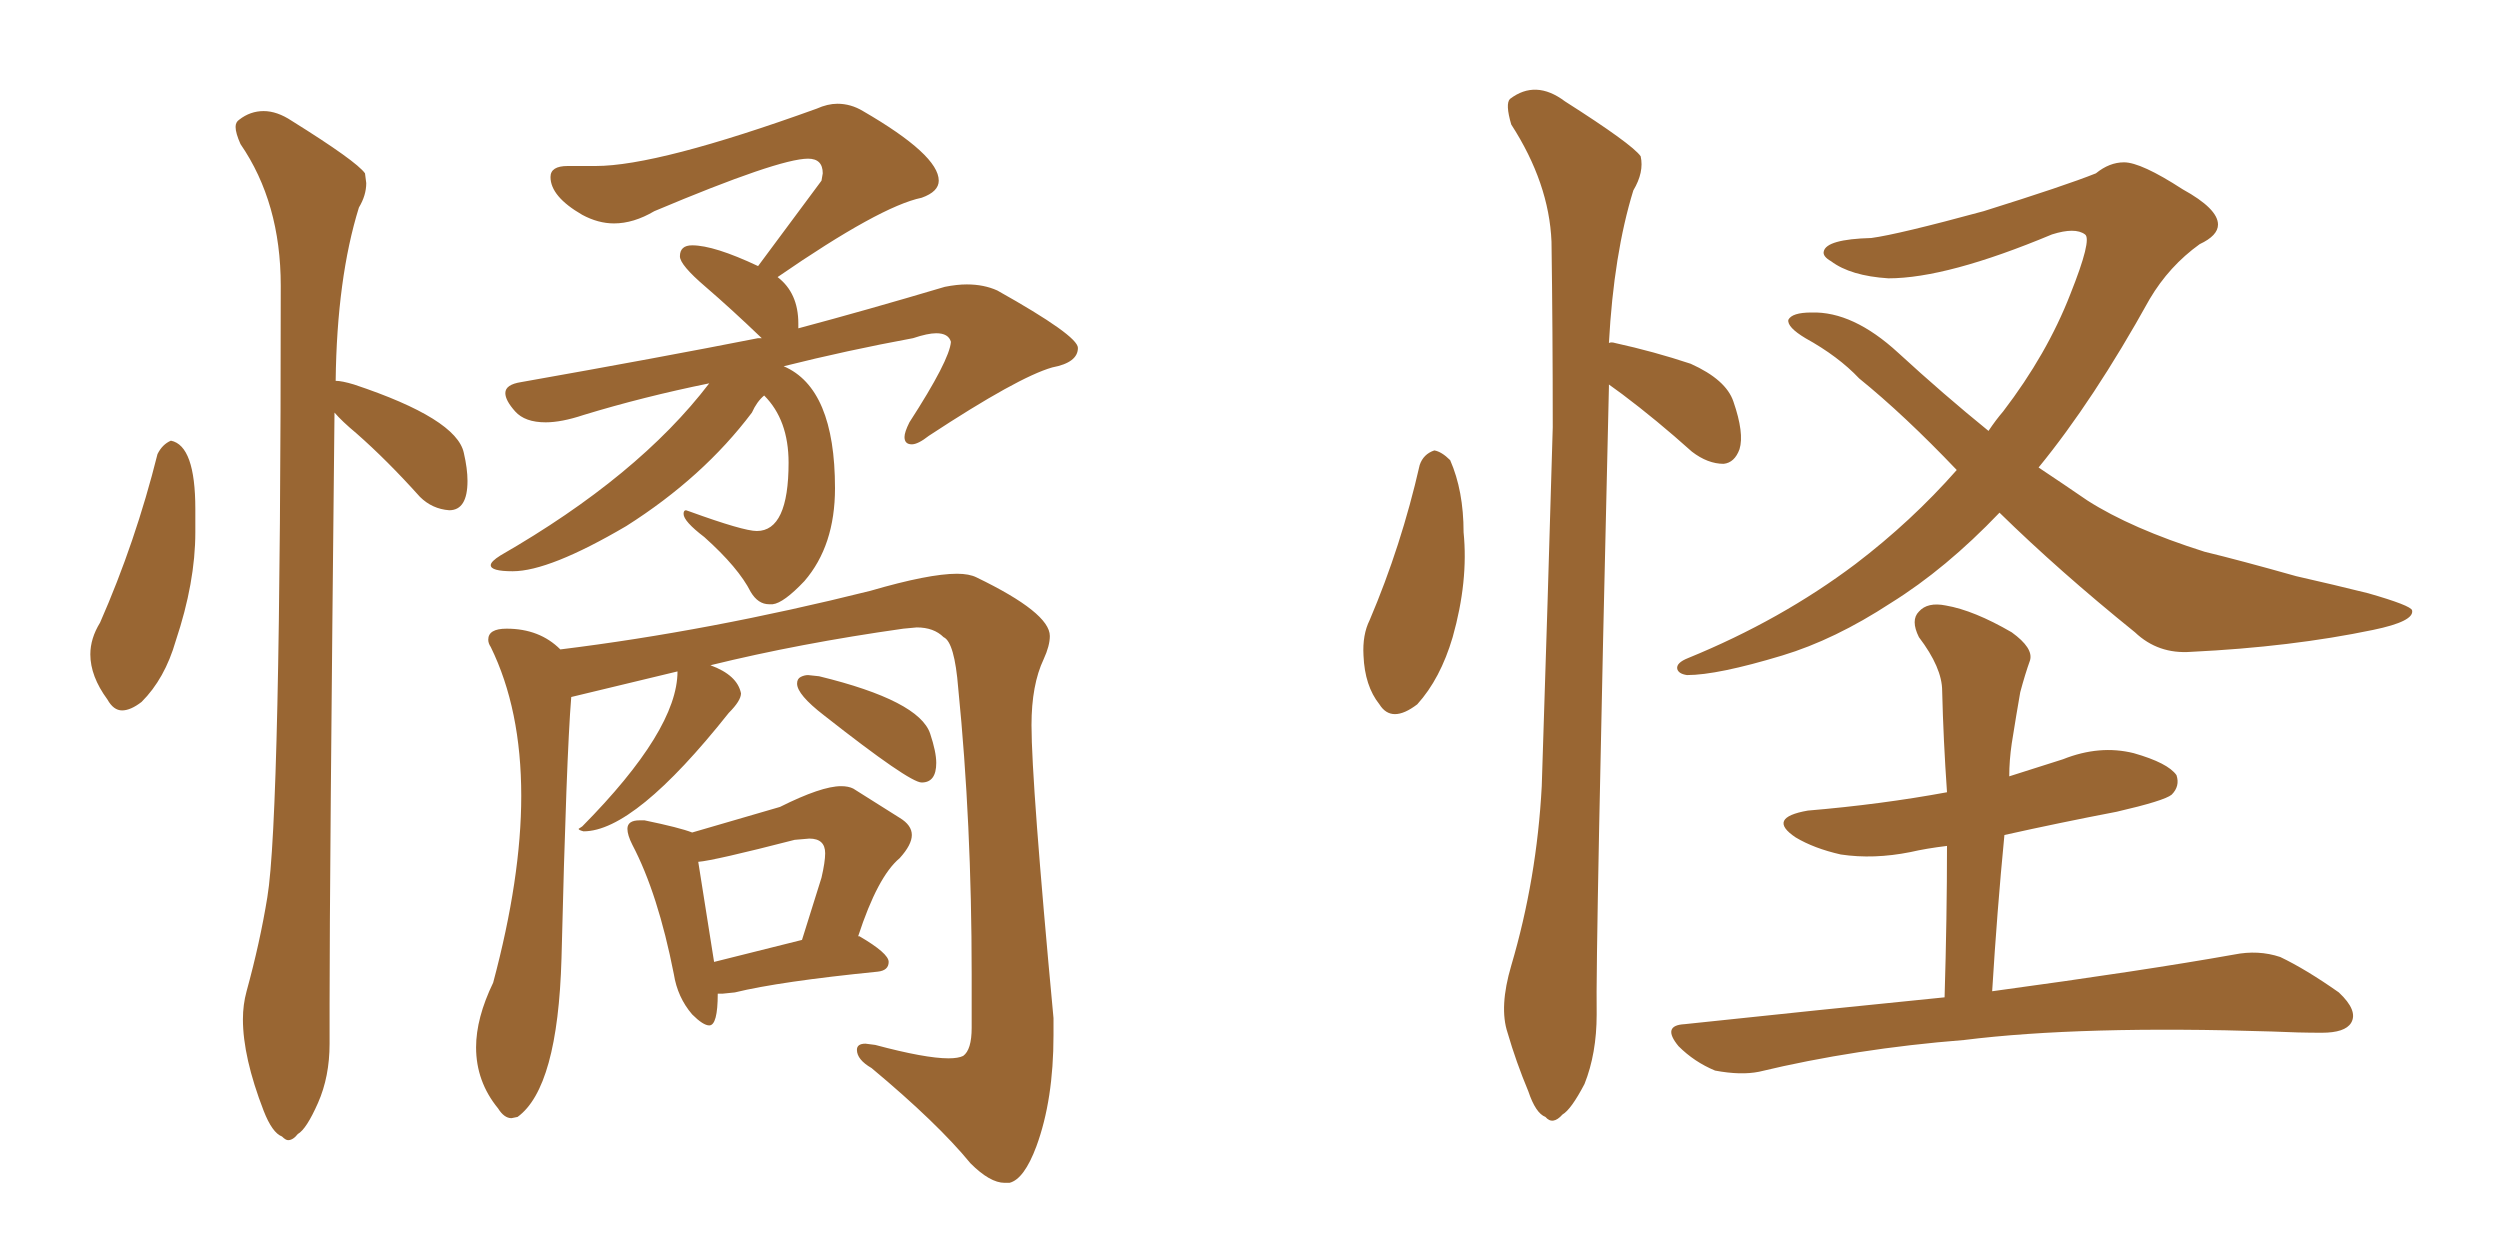 <svg xmlns="http://www.w3.org/2000/svg" xmlns:xlink="http://www.w3.org/1999/xlink" width="300" height="150"><path fill="#996633" padding="10" d="M14.65 85.25L14.65 85.25Q13.62 85.25 12.89 83.94L12.89 83.94Q10.84 81.15 10.84 78.52L10.84 78.52Q10.84 76.61 12.01 74.71L12.01 74.71Q16.26 65.04 18.90 54.49L18.90 54.49Q19.48 53.32 20.51 52.88L20.51 52.88Q23.44 53.47 23.44 61.08L23.44 61.08L23.44 63.87Q23.44 69.87 21.09 76.90L21.09 76.90Q19.78 81.45 16.99 84.23L16.99 84.23Q15.67 85.25 14.65 85.25ZM34.57 136.82L34.57 136.82Q34.28 136.82 33.84 136.38L33.84 136.38Q32.67 135.94 31.64 133.30L31.64 133.30Q29.15 126.86 29.15 122.31L29.15 122.31Q29.15 120.56 29.59 118.95L29.59 118.95Q31.20 113.09 32.08 107.67L32.08 107.67Q33.69 98.00 33.69 34.28L33.69 34.28Q33.69 24.32 28.86 17.29L28.86 17.29Q28.27 15.97 28.27 15.23L28.27 15.23Q28.27 14.65 28.71 14.36L28.71 14.36Q30.03 13.33 31.64 13.33L31.64 13.33Q33.25 13.33 35.01 14.50L35.01 14.50Q42.77 19.34 43.80 20.80L43.80 20.80L43.95 21.97Q43.95 23.44 43.07 24.90L43.07 24.90Q40.43 33.40 40.28 45.70L40.28 45.70Q41.02 45.70 42.48 46.14L42.48 46.14Q54.79 50.24 55.66 54.35L55.66 54.35Q56.10 56.25 56.10 57.71L56.10 57.71Q56.10 61.23 53.91 61.23L53.91 61.23Q51.86 61.08 50.39 59.62L50.39 59.62Q46.44 55.22 42.77 52.00L42.77 52.00Q41.02 50.54 40.14 49.51L40.14 49.51Q39.55 105.76 39.55 120.41L39.55 120.41L39.55 125.24Q39.55 129.20 38.16 132.35Q36.77 135.50 35.74 136.08L35.74 136.08Q35.16 136.82 34.57 136.82ZM92.72 72.51L92.72 72.51L92.29 72.51Q90.97 72.51 90.09 71.04L90.09 71.04Q88.62 68.12 84.52 64.45L84.52 64.45Q82.03 62.55 82.03 61.67L82.03 61.67Q82.03 61.23 82.32 61.23L82.32 61.23L82.76 61.38Q89.21 63.72 90.82 63.72L90.82 63.72Q94.63 63.72 94.63 55.52L94.63 55.52Q94.63 50.39 91.70 47.46L91.70 47.46Q90.82 48.19 90.23 49.51L90.23 49.51Q84.38 57.28 75.15 63.13L75.15 63.13Q65.92 68.55 61.52 68.55L61.52 68.55Q58.89 68.55 58.89 67.82L58.89 67.82Q58.89 67.38 60.06 66.65L60.06 66.65Q76.61 57.13 85.11 46.00L85.11 46.00Q77.20 47.61 70.02 49.80L70.02 49.80Q67.38 50.68 65.48 50.68L65.48 50.68Q62.99 50.68 61.82 49.37Q60.64 48.05 60.64 47.17L60.64 47.17Q60.64 46.14 62.55 45.85L62.55 45.85Q79.10 42.92 90.97 40.58L90.97 40.58L91.41 40.58Q87.74 37.06 84.67 34.42Q81.59 31.79 81.59 30.76L81.59 30.76Q81.59 29.44 83.06 29.44L83.06 29.44Q85.69 29.44 90.97 31.93L90.97 31.93L98.58 21.68L98.73 20.80Q98.73 19.04 96.97 19.04L96.97 19.04Q93.46 19.04 78.52 25.34L78.52 25.34Q76.03 26.81 73.68 26.81L73.68 26.81Q71.78 26.81 69.87 25.78L69.87 25.78Q66.06 23.58 66.06 21.24L66.06 21.24Q66.06 19.92 68.12 19.92L68.12 19.92L71.48 19.92Q78.96 19.92 98.00 13.04L98.00 13.04Q99.32 12.45 100.49 12.45L100.49 12.45Q102.10 12.45 103.56 13.33L103.56 13.33Q112.65 18.60 112.65 21.68L112.65 21.68Q112.65 23.00 110.60 23.73L110.60 23.73Q105.62 24.76 93.31 33.25L93.31 33.25Q95.80 35.16 95.80 38.82L95.80 38.82L95.80 39.40Q104.00 37.21 113.38 34.42L113.38 34.42Q114.84 34.13 116.02 34.13L116.02 34.13Q118.07 34.13 119.68 34.86L119.68 34.86Q129.35 40.28 129.35 41.75L129.35 41.75Q129.35 43.51 126.27 44.09L126.27 44.09Q122.17 45.26 111.47 52.29L111.47 52.29Q110.16 53.32 109.42 53.32L109.42 53.32Q108.54 53.32 108.54 52.44L108.54 52.44Q108.54 51.86 109.13 50.68L109.13 50.68Q113.96 43.21 114.11 41.02L114.11 41.02Q113.82 39.99 112.35 39.99L112.35 39.99Q111.33 39.99 109.57 40.58L109.57 40.58Q101.66 42.04 94.04 43.95L94.04 43.95Q100.20 46.58 100.20 58.59L100.20 58.59Q100.20 65.48 96.53 69.73L96.53 69.73Q94.04 72.36 92.72 72.51ZM121.14 141.94L121.14 141.94L120.56 141.94Q118.80 141.94 116.46 139.60L116.46 139.60Q112.50 134.77 104.59 128.17L104.59 128.17Q102.83 127.15 102.83 125.98L102.83 125.98Q102.83 125.24 103.86 125.24L103.86 125.24L105.03 125.39Q111.04 127.00 113.82 127.00L113.82 127.00Q114.99 127.00 115.58 126.71L115.58 126.71Q116.60 125.98 116.60 123.34L116.60 123.34L116.60 116.89Q116.60 98.73 114.99 82.62L114.99 82.62Q114.55 77.05 113.23 76.46L113.23 76.46Q112.06 75.29 110.01 75.29L110.01 75.29L108.40 75.44Q95.95 77.20 85.25 79.83L85.25 79.83Q88.48 81.01 88.92 83.20L88.92 83.20Q88.92 84.08 87.45 85.55L87.45 85.55Q76.17 99.76 70.02 99.76L70.02 99.76Q69.43 99.61 69.43 99.46L69.43 99.46L69.87 99.17Q81.30 87.60 81.30 80.57L81.30 80.57L68.55 83.64Q67.97 90.67 67.38 114.99L67.38 114.99Q66.94 130.52 62.11 134.03L62.11 134.03L61.38 134.18Q60.50 134.18 59.77 133.01L59.77 133.01Q57.13 129.79 57.13 125.68L57.13 125.68Q57.13 122.17 59.18 117.92L59.18 117.92Q62.55 105.32 62.55 95.51L62.55 95.51Q62.55 85.11 58.89 77.64L58.89 77.64Q58.59 77.20 58.59 76.76L58.59 76.76Q58.59 75.44 60.79 75.44L60.79 75.44Q64.75 75.44 67.24 77.93L67.24 77.93Q85.11 75.73 104.44 70.90L104.44 70.90Q111.47 68.85 114.84 68.85L114.84 68.85Q116.31 68.85 117.19 69.29L117.19 69.29Q125.98 73.54 125.98 76.32L125.98 76.32Q125.98 77.49 125.24 79.10L125.24 79.10Q123.78 82.18 123.78 87.01L123.78 87.01Q123.78 93.90 126.42 122.17L126.42 122.17L126.42 124.22Q126.42 131.98 124.37 137.55L124.37 137.55Q122.90 141.50 121.14 141.94ZM110.60 93.90L110.60 93.90Q109.13 93.90 98.88 85.84L98.88 85.84Q95.65 83.35 95.65 82.03L95.65 82.03Q95.65 81.45 96.09 81.23Q96.53 81.01 96.97 81.01L96.97 81.01L98.29 81.15Q110.30 84.08 111.62 88.04L111.62 88.04Q112.35 90.23 112.35 91.55L112.35 91.55Q112.35 93.90 110.60 93.90ZM85.11 123.05L85.11 123.05Q84.38 123.05 83.06 121.73L83.06 121.73Q81.30 119.68 80.86 116.89L80.86 116.89Q78.96 107.23 75.88 101.37L75.88 101.37Q75.29 100.20 75.29 99.46L75.29 99.46Q75.29 98.44 76.76 98.44L76.76 98.44L77.34 98.44Q81.59 99.32 83.06 99.90L83.06 99.90L93.60 96.83Q98.58 94.34 100.93 94.34L100.93 94.34Q101.81 94.34 102.39 94.63L102.39 94.63L107.96 98.14Q109.42 99.02 109.42 100.20L109.42 100.20Q109.42 101.37 107.96 102.98L107.96 102.98Q105.32 105.18 102.98 112.35L102.98 112.35L103.13 112.35Q106.64 114.40 106.64 115.43L106.64 115.43Q106.64 116.46 105.32 116.60L105.32 116.60Q93.60 117.77 88.18 119.09L88.18 119.09L86.72 119.24L86.13 119.24Q86.13 123.05 85.11 123.05ZM83.79 103.42L85.69 115.43L96.24 112.79L98.58 105.32Q99.02 103.42 99.02 102.39L99.02 102.39Q99.02 100.63 97.12 100.63L97.12 100.63L95.36 100.78Q85.69 103.27 83.79 103.42L83.79 103.42ZM170.36 55.81L170.36 55.81Q170.80 54.49 172.12 54.05L172.12 54.05Q173.00 54.20 174.02 55.22L174.02 55.22Q175.63 58.89 175.63 63.87L175.63 63.87Q176.22 69.73 174.32 76.46L174.32 76.46Q172.85 81.45 170.07 84.52L170.07 84.52Q166.99 86.87 165.53 84.52L165.53 84.52Q163.77 82.32 163.62 78.66L163.62 78.66Q163.48 76.17 164.36 74.41L164.36 74.41Q168.16 65.48 170.36 55.81ZM193.07 46.14L193.07 46.14Q193.07 46.29 193.07 46.44L193.07 46.44Q191.46 114.55 191.60 121.73L191.60 121.73Q191.60 126.42 190.14 130.08L190.14 130.08Q188.53 133.15 187.50 133.74L187.50 133.74Q186.33 135.06 185.45 134.03L185.45 134.03Q184.28 133.59 183.40 130.96L183.40 130.96Q181.93 127.44 180.91 123.93L180.91 123.93Q179.88 120.85 181.35 115.87L181.35 115.87Q184.42 105.47 185.01 94.34L185.01 94.34Q185.74 71.92 186.33 51.27L186.33 51.27Q186.33 39.55 186.18 29.00L186.18 29.00Q185.89 21.97 181.35 14.94L181.35 14.94Q180.62 12.45 181.20 11.87L181.20 11.87Q184.28 9.52 187.79 12.16L187.79 12.16Q195.85 17.29 196.88 18.75L196.88 18.75Q197.31 20.65 196.00 22.85L196.00 22.85Q193.65 30.47 193.07 41.16L193.07 41.16Q193.36 41.02 193.80 41.16L193.80 41.16Q198.49 42.19 202.88 43.65L202.88 43.65Q207.13 45.56 208.01 48.19L208.01 48.19Q209.33 52.00 208.74 53.91L208.74 53.91Q208.15 55.52 206.84 55.66L206.84 55.66Q204.93 55.66 203.03 54.20L203.03 54.20Q198.78 50.39 194.68 47.31L194.68 47.31Q193.65 46.58 193.07 46.14ZM239.94 61.52L239.94 61.52Q233.50 68.26 226.90 72.36L226.90 72.36Q220.17 76.76 213.87 78.66L213.87 78.66Q206.10 81.01 202.44 81.01L202.44 81.01Q201.42 80.86 201.27 80.27L201.27 80.27Q201.12 79.54 202.59 78.96L202.59 78.96Q213.72 74.41 222.66 67.68L222.66 67.68Q229.39 62.55 234.81 56.40L234.81 56.40Q228.52 49.80 223.10 45.41L223.10 45.41Q220.61 42.77 216.65 40.58L216.65 40.58Q214.45 39.26 214.60 38.38L214.60 38.38Q215.04 37.50 217.38 37.50L217.38 37.50Q222.36 37.35 227.78 42.33L227.78 42.33Q233.20 47.31 238.62 51.71L238.62 51.71Q239.50 50.39 240.38 49.37L240.38 49.37Q245.65 42.48 248.44 35.30L248.44 35.30Q251.07 28.71 250.20 28.13L250.20 28.13Q249.02 27.25 246.24 28.13L246.24 28.13Q233.64 33.40 226.61 33.40L226.61 33.40Q222.07 33.11 219.73 31.35L219.73 31.35Q218.70 30.76 218.85 30.18L218.85 30.18Q219.14 28.71 224.56 28.56L224.56 28.56Q227.78 28.13 238.04 25.34L238.04 25.34Q247.85 22.27 251.51 20.80L251.51 20.80Q253.13 19.48 254.88 19.48L254.88 19.48Q256.93 19.48 261.91 22.71L261.91 22.71Q266.16 25.05 266.16 26.95L266.16 26.95Q266.16 28.27 263.96 29.30L263.96 29.30Q260.30 31.93 257.96 35.89L257.96 35.89Q251.22 48.05 244.63 56.10L244.63 56.10Q247.71 58.15 250.49 60.06L250.49 60.06Q255.76 63.43 264.55 66.21L264.55 66.21Q268.80 67.24 275.54 69.14L275.54 69.14Q280.08 70.17 284.18 71.19L284.18 71.19Q289.31 72.66 289.45 73.24L289.45 73.24Q289.75 74.56 284.77 75.59L284.77 75.59Q274.95 77.64 262.94 78.22L262.94 78.22Q258.98 78.52 256.20 75.88L256.20 75.88Q247.12 68.55 239.94 61.52ZM233.35 119.68L233.35 119.68L233.35 119.68Q233.64 110.01 233.64 101.51L233.64 101.51Q231.15 101.81 229.25 102.25L229.25 102.25Q224.85 103.13 220.90 102.54L220.90 102.54Q217.68 101.81 215.48 100.49L215.48 100.49Q211.96 98.14 216.94 97.27L216.94 97.27Q225.73 96.53 233.64 95.07L233.64 95.07Q233.20 88.77 233.06 82.91L233.06 82.91Q233.06 80.13 230.27 76.46L230.27 76.46Q229.25 74.41 230.27 73.39L230.27 73.39Q231.30 72.22 233.50 72.66L233.50 72.66Q236.87 73.24 241.41 75.88L241.41 75.88Q244.04 77.78 243.60 79.25L243.60 79.25Q243.02 80.86 242.43 83.06L242.43 83.06Q241.99 85.55 241.41 89.21L241.41 89.21Q241.11 91.26 241.11 93.16L241.11 93.16Q244.34 92.14 247.56 91.11L247.56 91.11Q251.95 89.36 256.05 90.38L256.05 90.38Q260.16 91.55 261.18 93.02L261.18 93.02Q261.62 94.34 260.60 95.36L260.60 95.36Q259.72 96.09 254.00 97.41L254.00 97.41Q247.12 98.73 240.53 100.20L240.53 100.20Q239.65 109.28 239.06 118.95L239.06 118.95Q257.37 116.46 268.07 114.55L268.07 114.55Q271.00 113.96 273.63 114.84L273.63 114.84Q276.71 116.31 280.66 119.09L280.66 119.09Q283.01 121.29 282.13 122.75L282.13 122.75Q281.40 123.93 278.61 123.93L278.61 123.93Q275.83 123.93 272.61 123.78L272.61 123.78Q249.76 123.05 235.69 124.80L235.69 124.80Q222.66 125.83 211.08 128.61L211.08 128.61Q208.89 129.05 205.81 128.47L205.81 128.47Q203.32 127.44 201.42 125.54L201.42 125.54Q199.37 123.05 202.15 122.90L202.15 122.90Q218.70 121.14 233.35 119.68Z"/></svg>